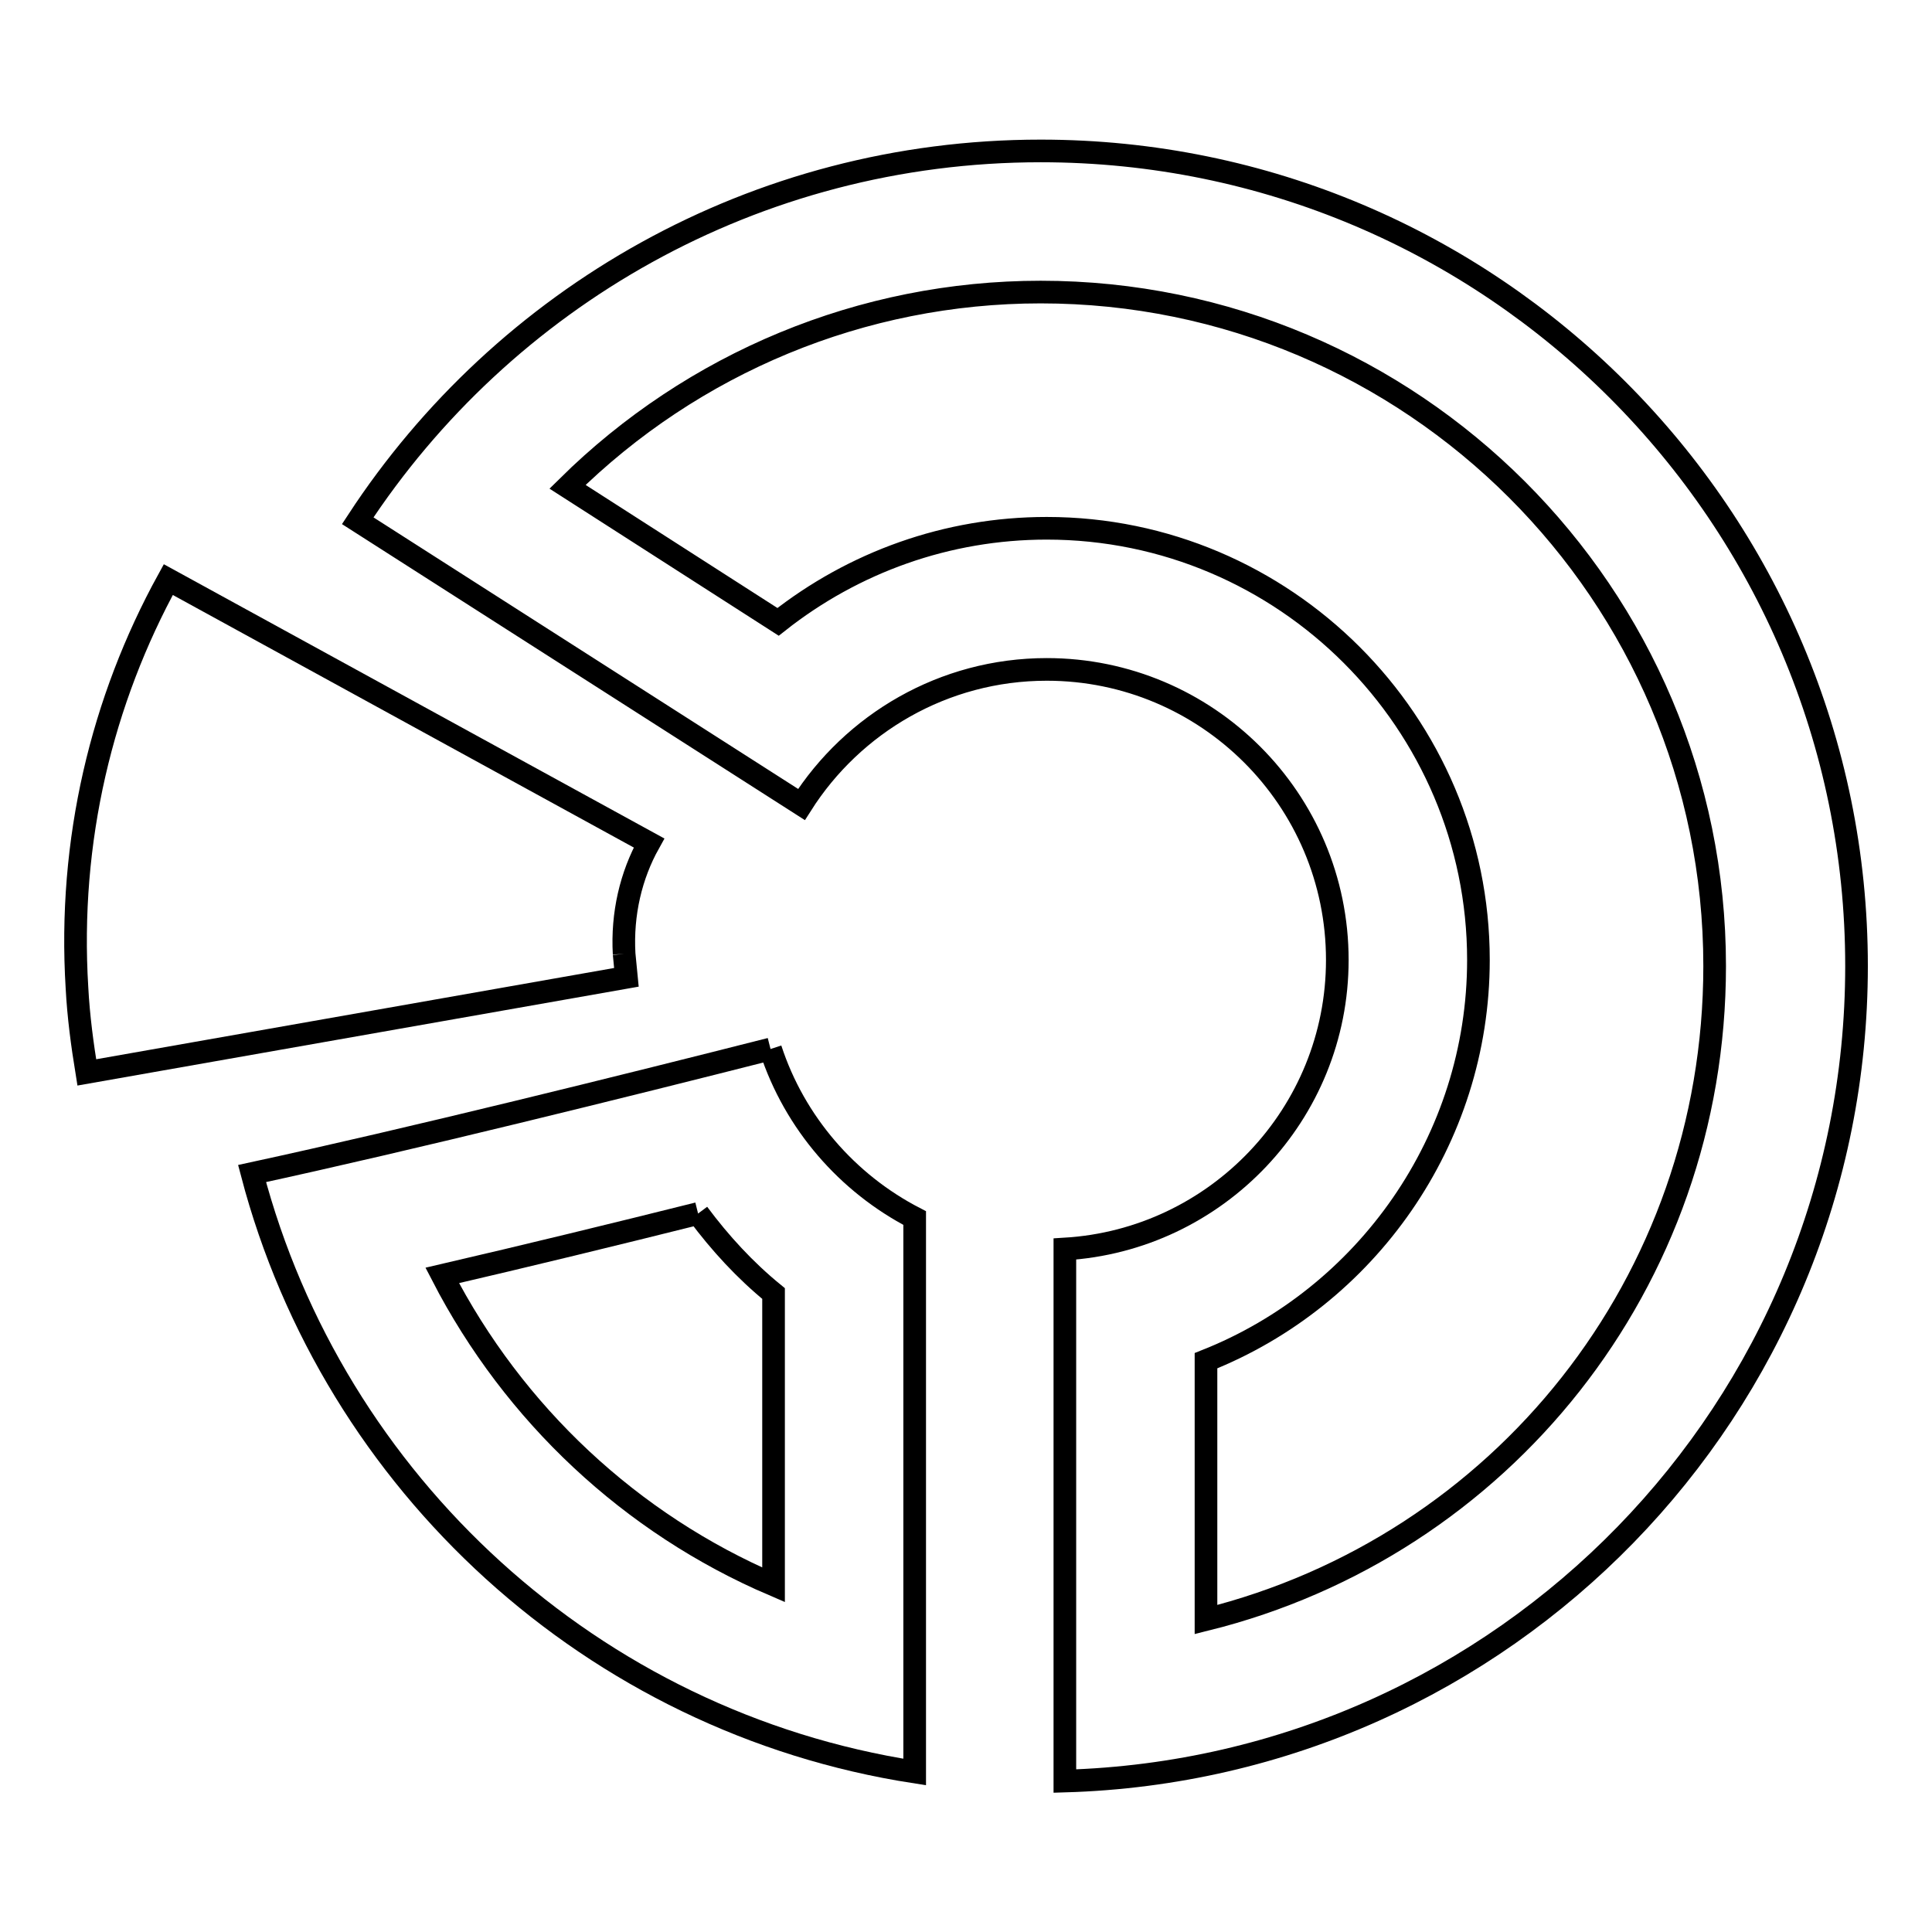 <?xml version="1.0" encoding="utf-8"?>
<!-- Svg Vector Icons : http://www.onlinewebfonts.com/icon -->
<!DOCTYPE svg PUBLIC "-//W3C//DTD SVG 1.1//EN" "http://www.w3.org/Graphics/SVG/1.1/DTD/svg11.dtd">
<svg version="1.1" xmlns="http://www.w3.org/2000/svg" xmlns:xlink="http://www.w3.org/1999/xlink" x="0px" y="0px" viewBox="0 0 256 256" enable-background="new 0 0 256 256" xml:space="preserve">
<g><g><path stroke-width="3" fill-opacity="0" stroke="#000000"  d="M82.7,126.4c-0.3-5.3,0.9-10.4,3.3-14.7L22.3,76.8c-8.8,16-13.3,34.6-12.1,54.1c0.2,3.8,0.7,7.5,1.3,11.2l71.5-12.6C82.9,128.5,82.8,127.5,82.7,126.4"/><path stroke-width="3" fill-opacity="0" stroke="#000000"  d="M137.9,38.7c49.2,0,89.3,40,89.3,89.3c0,42-28.4,76.9-67.4,86.6v-34.3c21.2-8.4,36.1-29.2,36.1-53.1c0-31.5-25.7-57.2-57.2-57.2c-13.2,0-25.6,4.5-35.6,12.4L75.2,64.5C91.8,48.1,114.2,38.7,137.9,38.7 M137.9,20c-37.9,0-71.2,19.5-90.5,49l58.8,37.6c6.8-10.7,18.8-17.9,32.5-17.9c21.2,0,38.5,17.2,38.5,38.5c0,20.4-16,37.1-36.1,38.3V236c58.3-1.7,104.9-49.4,104.9-108C246,68.4,197.6,20,137.9,20"/><path stroke-width="3" fill-opacity="0" stroke="#000000"  d="M92.5,160.8c2.9,3.9,6.2,7.5,10,10.6V210c-18.9-8.1-34.4-22.6-43.9-41C69.8,166.4,81.7,163.5,92.5,160.8 M102.1,139c-18.9,4.8-47.9,12-68.7,16.5c10.8,41.1,45.2,72.7,87.8,79.3v-73.4C112.3,156.8,105.3,148.8,102.1,139"/></g></g>
</svg>
